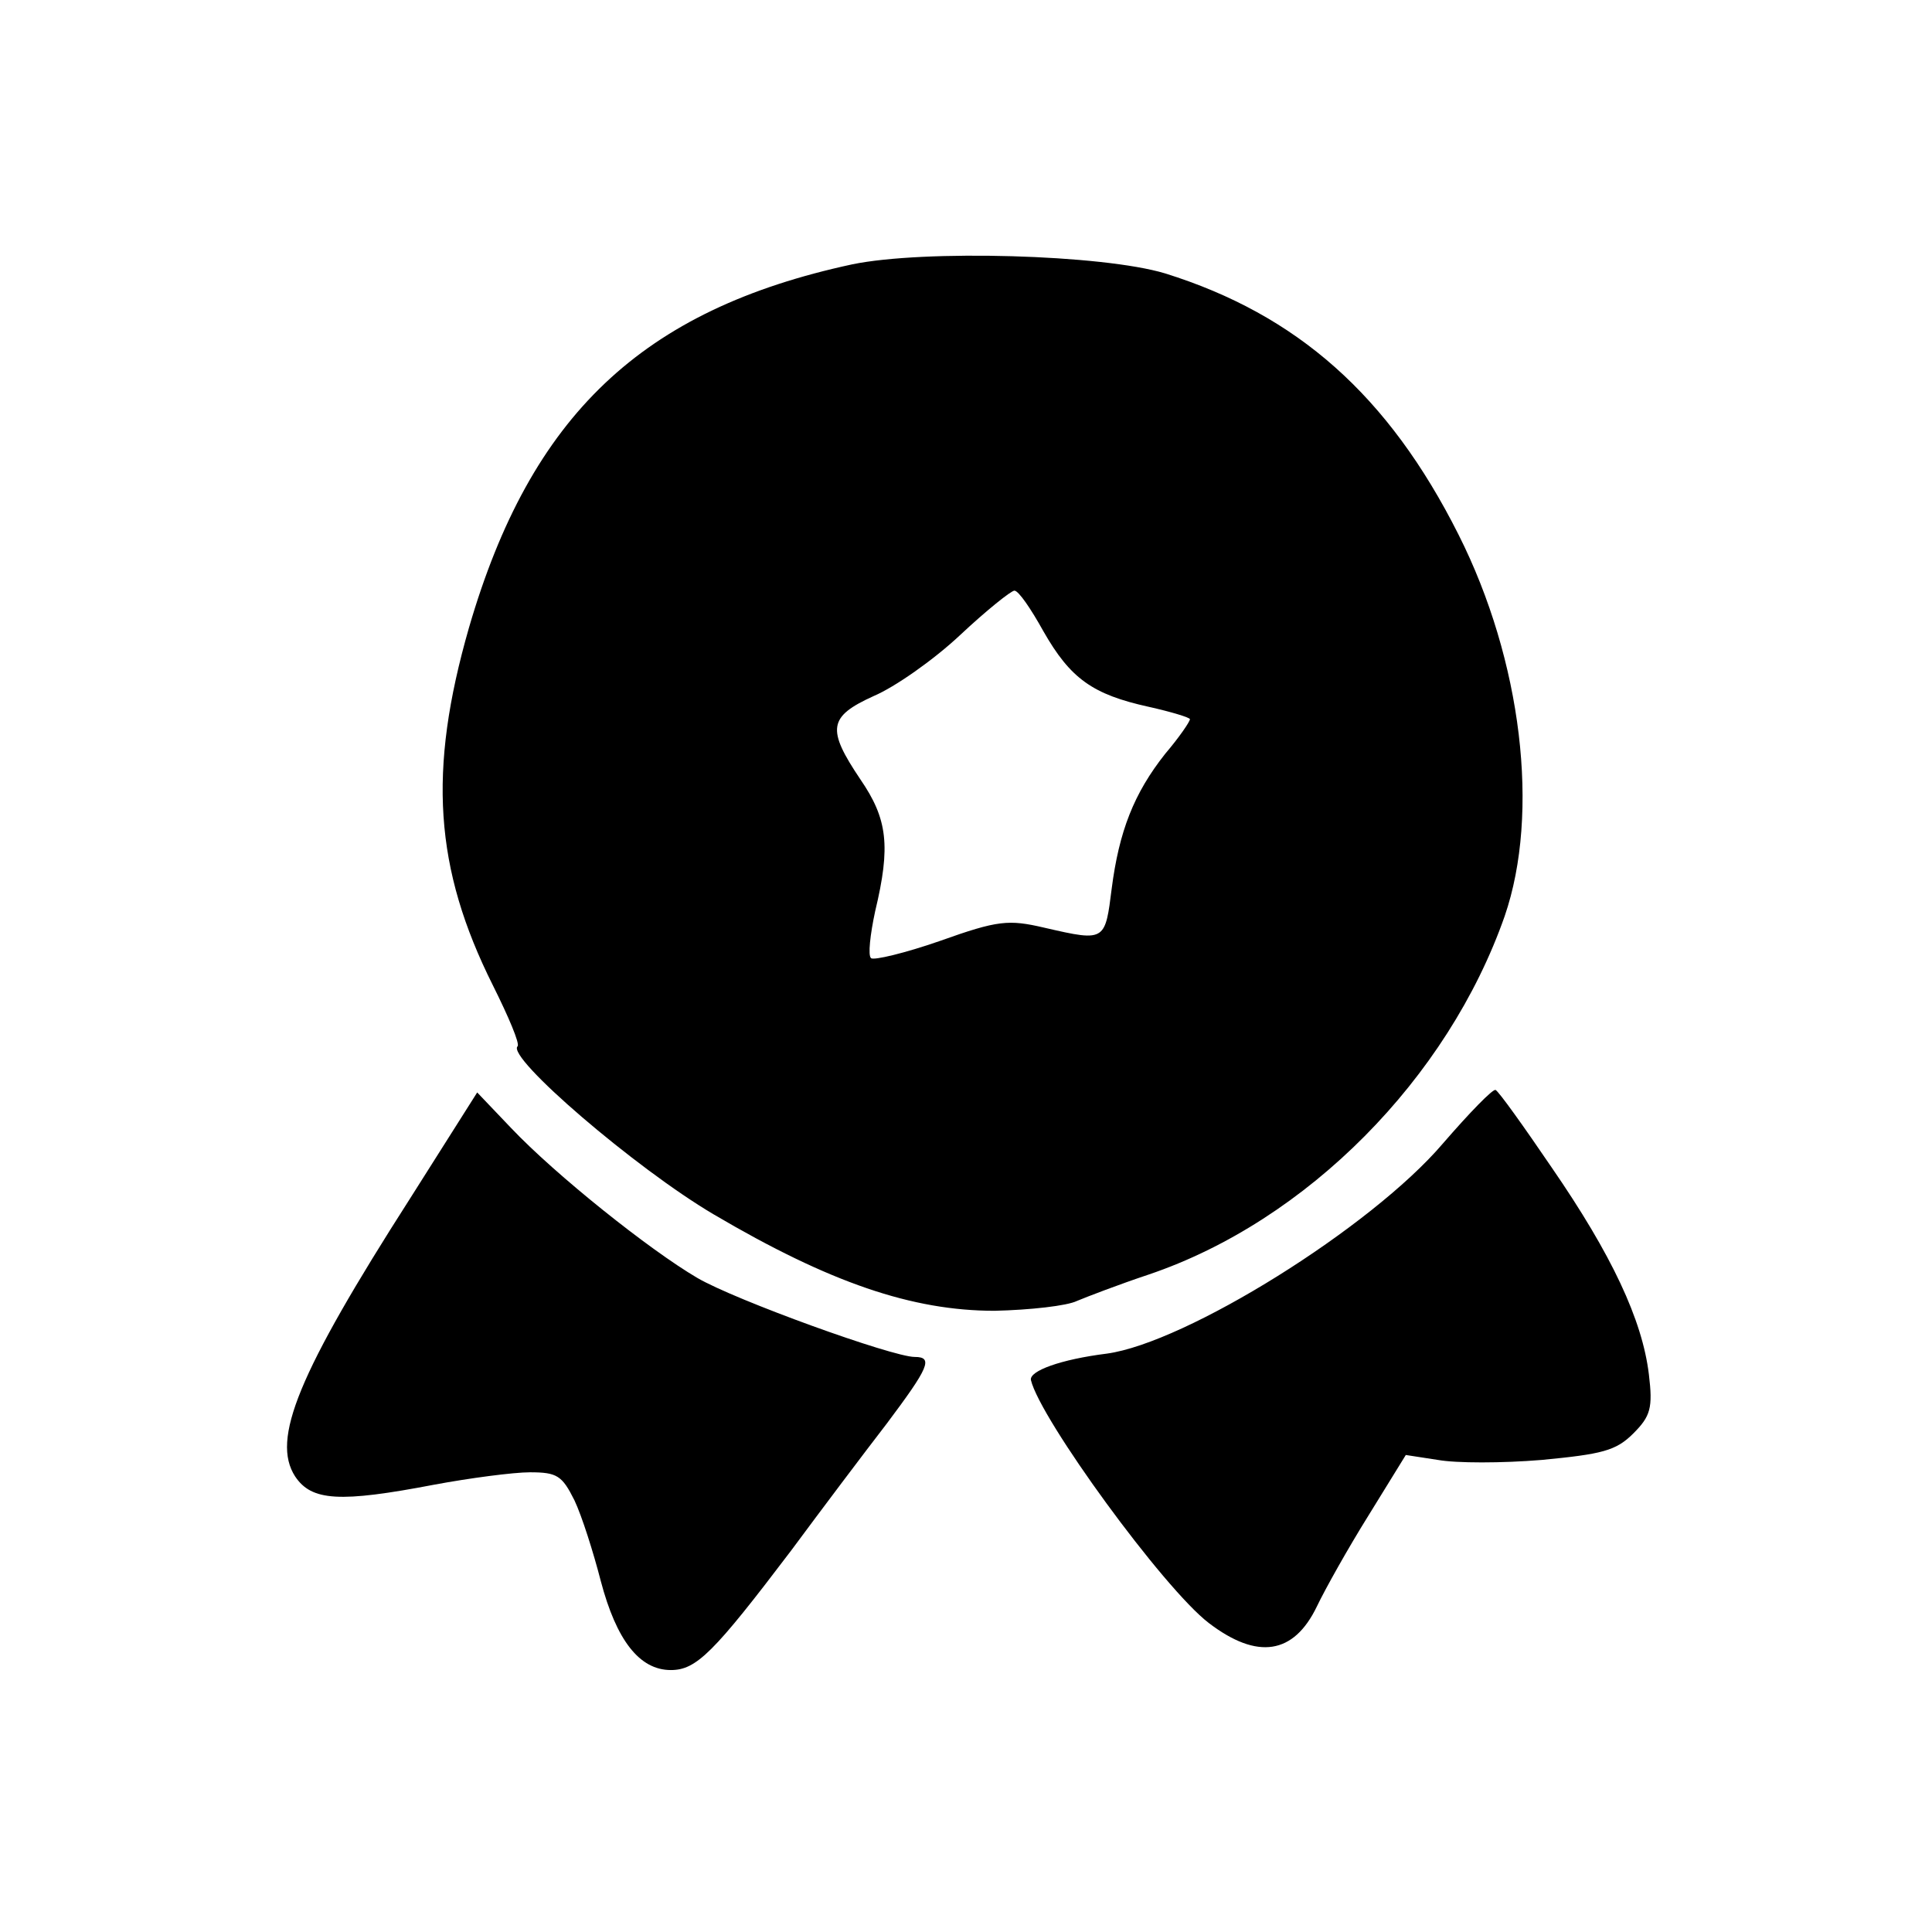 <?xml version="1.0" encoding="UTF-8"?>
<!-- Uploaded to: ICON Repo, www.iconrepo.com, Generator: ICON Repo Mixer Tools -->
<svg fill="#000000" width="800px" height="800px" version="1.1" viewBox="144 144 512 512" xmlns="http://www.w3.org/2000/svg">
 <path d="m369.82 214.06c-55.684 12.008-85.16 39.957-101.54 96.293-10.918 37.996-9.168 63.762 6.336 94.766 4.148 8.301 7.203 15.504 6.547 16.16-3.055 2.84 31.227 32.316 51.969 44.543 30.789 18.125 52.625 25.551 74.461 25.551 9.391-0.219 19.215-1.312 21.836-2.621 2.621-1.094 11.137-4.367 18.996-6.988 41.926-14.191 79.266-51.969 94.332-94.984 9.387-27.297 4.582-67.691-12.23-101.1-18.559-36.906-42.797-58.305-77.734-69.219-16.594-5.023-63.977-6.336-82.973-2.402zm50.656 97.168c7.207 12.664 13.102 16.812 27.949 20.086 5.898 1.312 10.918 2.84 10.918 3.277 0 0.656-2.836 4.805-6.551 9.172-8.297 10.48-12.227 20.523-14.191 35.809-0.828 6.621-1.266 10.105-3.211 11.543-2.164 1.598-6.191 0.676-14.695-1.281-9.391-2.184-12.227-1.965-27.512 3.496-9.391 3.273-17.688 5.238-18.344 4.586-0.871-0.656-0.219-6.332 1.094-12.449 4.148-17.25 3.273-24.453-3.93-34.934-8.953-13.32-8.52-16.598 3.492-22.055 5.676-2.402 15.941-9.609 22.926-16.16 6.988-6.551 13.539-11.789 14.414-11.789 1.09 0 4.367 4.801 7.641 10.699zm105.9 135.82c-18.996 22.273-68.125 52.844-89.09 55.68-12.227 1.531-20.523 4.586-20.086 6.988 2.402 10.262 35.152 55.246 47.164 64.414 12.883 9.828 22.492 8.297 28.605-4.367 2.184-4.586 8.297-15.504 13.754-24.238l9.828-15.938 8.516 1.309c4.805 0.875 17.031 0.875 27.512 0 15.941-1.527 19.652-2.402 24.238-6.988 4.586-4.582 5.242-6.766 4.148-15.719-1.746-14.414-9.824-31.664-25.766-54.809-7.426-10.918-13.977-20.09-14.848-20.523-0.656-0.438-6.988 6.113-13.977 14.191zm-304.17 88.215c-6.332-9.824 0.652-27.074 30.566-73.805l17.688-27.949 8.953 9.391c11.793 12.445 36.684 32.316 49.352 39.742 10.043 5.894 51.75 20.961 57.645 20.961 5.019 0 3.711 2.84-7.426 17.688-5.894 7.641-17.25 22.707-25.328 33.625-20.527 27.078-25.109 31.664-31.879 31.664-8.301 0-14.414-7.863-18.562-23.582-1.965-7.644-5.019-17.254-6.984-21.402-3.277-6.551-4.586-7.422-11.793-7.422-4.367 0-15.941 1.527-25.328 3.273-25.113 4.805-32.535 4.367-36.902-2.184z" fill-rule="evenodd"/>
</svg>